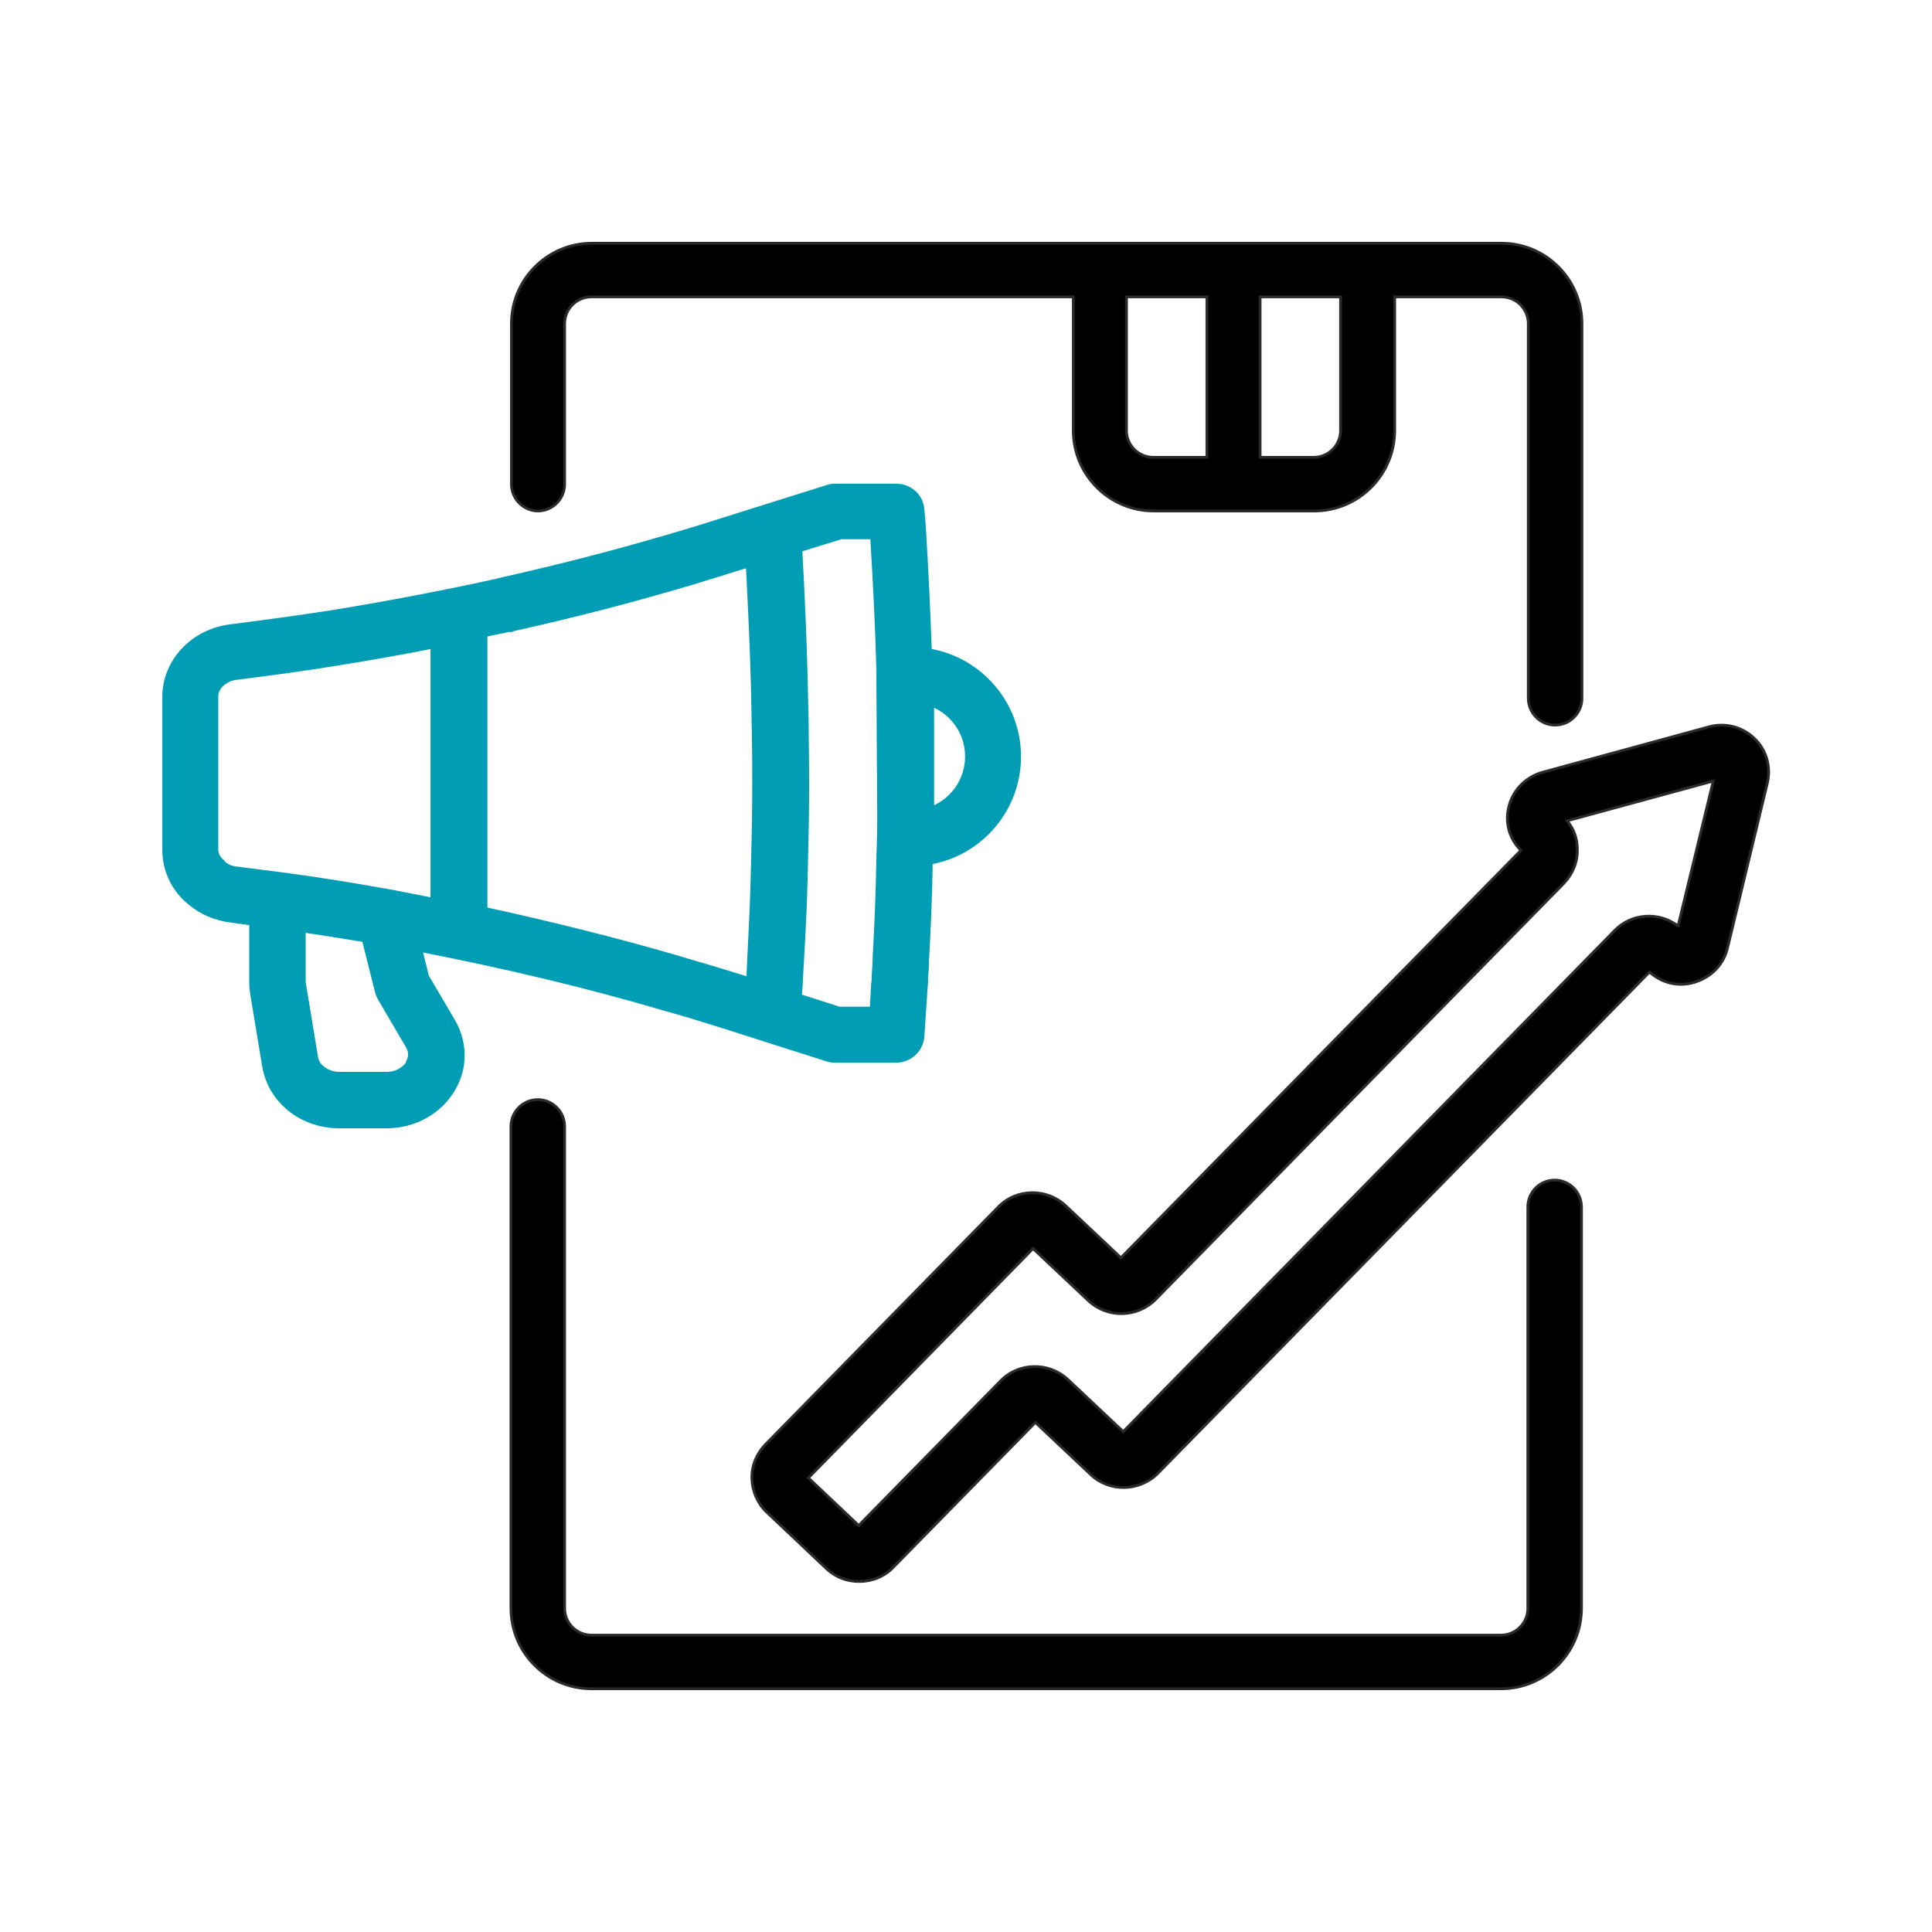 <?xml version="1.0" encoding="UTF-8"?> <svg xmlns="http://www.w3.org/2000/svg" xmlns:xlink="http://www.w3.org/1999/xlink" xmlns:xodm="http://www.corel.com/coreldraw/odm/2003" xml:space="preserve" width="24.553mm" height="24.553mm" version="1.1" style="shape-rendering:geometricPrecision; text-rendering:geometricPrecision; image-rendering:optimizeQuality; fill-rule:evenodd; clip-rule:evenodd" viewBox="0 0 4178 4178"> <defs> <style type="text/css"> .str1 {stroke:#2B2A29;stroke-width:6;stroke-miterlimit:22.926} .str0 {stroke:#019DB4;stroke-width:6;stroke-miterlimit:22.926} .fil0 {fill:none} .fil2 {fill:black;fill-rule:nonzero} .fil1 {fill:#019DB4;fill-rule:nonzero} </style> </defs> <g id="Слой_x0020_1">  <rect class="fil0" width="4178" height="4178"></rect> <path class="fil1 str0" d="M924 2109l-13 -53c179,35 358,77 530,128 1,0 3,1 4,1 39,11 78,23 116,35l226 72c6,2 12,3 18,3l133 0c31,0 56,-24 58,-54l7 -106c1,-8 1,-16 1,-20 1,-13 2,-25 2,-37 4,-71 7,-142 8,-212 109,-20 191,-116 191,-230 0,-115 -84,-211 -193,-230 -3,-83 -7,-171 -13,-268l-3 -36c-2,-30 -27,-53 -58,-53l-133 0c-6,0 -12,1 -17,3l-226 71c-56,18 -113,35 -170,51 -105,30 -210,56 -313,79 -2,1 -5,1 -7,2 -114,25 -234,48 -357,68 -72,11 -144,21 -216,30 -83,10 -145,76 -145,154l0 331c0,46 21,88 56,116 25,21 56,34 89,38 14,2 29,4 43,6l0 127c0,9 1,17 2,24l26 157c13,76 81,131 164,131l102 0c61,0 117,-31 146,-82 27,-46 26,-102 -1,-148l-57 -97zm1093 -583c43,18 73,60 73,110 0,49 -30,92 -73,110l0 -219zm-202 -363l70 0c6,102 11,195 13,282l2 316 0 9c0,31 -1,61 -2,92 -1,69 -4,140 -8,211 0,11 -1,22 -2,38 0,5 0,10 -1,16l-3 53 -69 0 -84 -27 2 -26c2,-44 5,-87 7,-131 2,-39 3,-78 4,-117l2 -93c1,-57 1,-119 0,-187 0,-36 -1,-73 -2,-112 0,0 0,0 0,-1 -2,-91 -6,-188 -12,-296l84 -26zm-711 201c2,0 4,-1 6,-2 103,-23 208,-49 313,-79 58,-16 116,-34 173,-52l20 -6c5,95 9,182 11,263 1,35 1,68 2,99 1,70 1,135 0,195 0,1 0,1 0,1l-2 90c-1,39 -2,77 -4,116 -2,42 -4,85 -6,126l-20 -6c-41,-13 -82,-25 -123,-37 -1,0 -2,-1 -3,-1 -137,-40 -278,-75 -420,-106l0 -591c17,-4 35,-7 52,-11zm-621 499c-9,-7 -14,-16 -14,-26l0 -331c0,-19 19,-36 43,-39 73,-9 147,-19 220,-31 69,-11 136,-23 202,-36l0 544c-31,-6 -61,-12 -92,-18 0,0 -1,0 -1,0 0,0 0,0 0,0 -78,-14 -157,-27 -235,-37 -31,-4 -62,-8 -94,-12 -11,-1 -21,-5 -29,-13zm399 434c-7,11 -22,24 -46,24l-102 0c-24,0 -46,-15 -49,-34l-27 -163 0 -110c43,6 85,13 128,20l28 111c1,5 4,11 6,15l61 104c6,11 6,22 0,32z"></path> <path class="fil2 str1" d="M1163 1105c32,0 58,-26 58,-58l0 -347c0,-32 26,-58 58,-58l1042 0 0 289c0,96 78,174 174,174l347 0c96,0 174,-78 174,-174l0 -289 231 0c32,0 58,26 58,58l0 810c0,32 26,58 58,58 32,0 58,-26 58,-58l0 -810c0,-96 -78,-174 -174,-174l-289 0 -579 0 -1099 0c-96,0 -174,78 -174,174l0 347c0,32 26,58 58,58zm1736 -174c0,32 -26,58 -58,58l-116 0 0 -347 174 0 0 289zm-289 -289l0 347 -116 0c-32,0 -58,-26 -58,-58l0 -289 174 0z"></path> <path class="fil2 str1" d="M3362 2552c-32,0 -58,26 -58,58l0 868c0,32 -26,58 -58,58l-1967 0c-32,0 -58,-26 -58,-58l0 -1042c0,-32 -26,-58 -58,-58 -32,0 -58,26 -58,58l0 1042c0,96 78,174 174,174l1967 0c96,0 174,-78 174,-174l0 -868c0,-32 -26,-58 -58,-58z"></path> <path class="fil2 str1" d="M3794 1597c-26,-25 -63,-35 -99,-25l-359 98c-36,10 -64,38 -73,74 -9,35 1,70 26,95l-865 881 -120 -113c-41,-38 -106,-37 -145,3l-504 514c-19,20 -30,46 -29,74 1,27 12,53 32,72l129 122c20,19 45,28 71,28 27,0 54,-10 74,-31l307 -313 120 113c40,38 105,37 145,-3l1063 -1084c27,24 63,33 98,22 36,-11 63,-39 71,-75l86 -356c8,-35 -2,-71 -28,-96zm-166 405c-41,-31 -100,-27 -136,10l-1063 1084 -120 -113c-41,-38 -106,-37 -145,3l-307 313 -109 -103 486 -496 120 113c41,38 105,37 145,-3l883 -900c19,-20 30,-46 29,-74 0,-23 -8,-44 -22,-61l316 -86 -76 313z"></path> </g> </svg> 